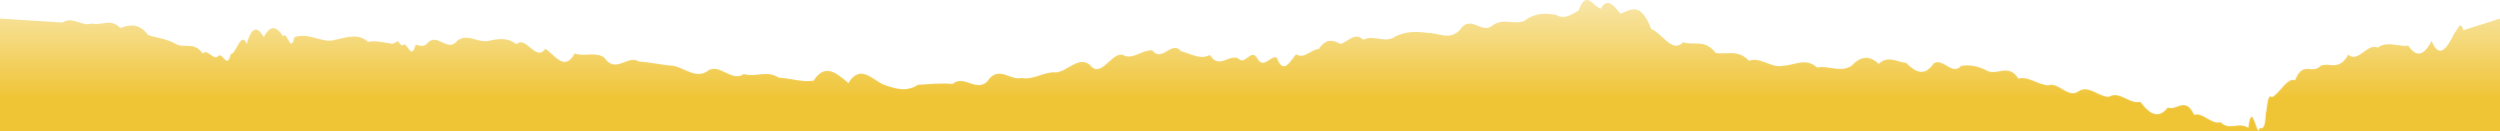 <svg width="2497" height="131" viewBox="0 0 2497 131" fill="none" xmlns="http://www.w3.org/2000/svg">
<mask id="mask0_894_19" style="mask-type:luminance" maskUnits="userSpaceOnUse" x="0" y="0" width="2498" height="626">
<path d="M1576.83 10.44C1569.35 14.88 1561.81 19.68 1554.53 14.98C1543.73 12.8 1532.99 12.7 1522.29 21.03C1517.79 22.67 1513.31 22.32 1508.82 21.97C1502.63 21.48 1496.45 21 1490.28 25.76C1485.53 29.55 1480.78 27.66 1476.04 25.76C1470.15 23.4 1464.25 21.05 1458.36 29.58C1450.95 37.6 1443.55 35.94 1436.12 34.28C1432.87 33.55 1429.62 32.83 1426.36 32.91C1415.67 31.44 1404.95 31 1394.16 36.17C1388.4 40.44 1382.62 39.56 1376.82 38.67C1371.77 37.9 1366.69 37.13 1361.61 39.77C1353.82 31.56 1346.37 41.49 1339.03 43.92C1331.69 40.03 1324.46 37.82 1317.12 49.09C1314.17 49 1311.21 50.71 1308.21 52.43C1303.74 54.98 1299.2 57.53 1294.54 54.12C1288.01 62.21 1281.65 74.86 1275.34 57.62C1272.69 56.45 1270.06 58.22 1267.42 59.99C1263.77 62.44 1260.13 64.89 1256.47 59.53C1252.99 52.29 1249.49 54.92 1245.96 57.56C1243.09 59.71 1240.19 61.85 1237.26 58.68C1233.29 56.34 1229.32 57.88 1225.35 59.43C1219.71 61.62 1214.07 63.81 1208.44 54.87C1198.84 60.18 1189.26 53.49 1179.7 51.18C1174.98 45.51 1170.27 48.28 1165.56 51.04C1160.73 53.88 1155.91 56.71 1151.09 50.43C1146.85 49.84 1142.62 51.6 1138.4 53.37C1133.16 55.56 1127.92 57.75 1122.7 55.43C1117.64 52.6 1112.57 57.21 1107.5 61.81C1101.24 67.49 1094.98 73.17 1088.71 64.91C1077.35 55.29 1065.97 71.74 1054.57 72.33C1049.25 71.83 1043.92 73.55 1038.59 75.27C1032.5 77.24 1026.4 79.2 1020.29 77.85C1016.08 78.99 1011.88 77.46 1007.67 75.93C1000.42 73.3 993.16 70.67 985.9 81.65C980.08 86.9 974.27 84.93 968.44 82.96C962.76 81.04 957.08 79.12 951.4 83.89C939.88 82.71 928.35 84.09 916.81 84.74C905.26 92.34 893.7 88.6 882.13 84.37C870.56 78.82 858.98 64.06 847.39 82.94C835.8 73.42 824.2 62.39 812.6 80.62C800.99 82.4 789.38 78.11 777.76 77.58C771.03 73.06 764.31 73.76 757.58 74.46C752.68 74.97 747.79 75.48 742.89 73.98C736.82 78.26 730.74 75.36 724.66 72.46C719.11 69.81 713.56 67.16 708.01 69.99C696.38 79.64 684.76 68.52 673.14 65.78C661.52 65.12 649.89 62.07 638.28 61.51C633.34 58.36 628.4 60.25 623.47 62.14C616.8 64.7 610.12 67.25 603.45 57.35C597.92 53.95 592.43 54.23 586.96 54.52C582.61 54.75 578.28 54.97 573.96 53.35C564.2 71.73 554.5 55.58 544.82 48.58C539.68 55.95 534.55 51.68 529.41 47.41C524.86 43.63 520.32 39.86 515.76 44.14C506.06 36.7 496.32 38.99 486.51 41.12C482.76 41.54 479 40.5 475.22 39.46C469.12 37.77 462.98 36.09 456.8 40.6C451.76 47.12 446.7 44.68 441.59 42.25C436.55 39.84 431.47 37.44 426.36 43.66C422.59 47.48 418.82 45.21 415.04 44.71C411.25 59.9 407.45 44.69 403.61 44.21C401.64 46.42 400.08 44.73 398.98 43.05C397.66 41.03 396.97 39.02 396.97 43.66C396.97 40.54 396.1 41.6 394.44 42.66C393.15 43.48 391.37 44.31 389.16 43.16C384.11 42.94 376.75 40.19 367.56 41.79C358.37 33.38 347.35 36.87 334.94 39.73C328.92 41.77 322.59 40 315.98 38.23C308.96 36.35 301.63 34.46 294.05 37.15C291.94 47.28 289.83 43.35 287.7 39.43C286.11 36.49 284.51 33.56 282.9 36.5C275.96 25.57 269.57 24.92 263.55 37.14C257.53 26.84 251.89 25.01 246.43 43.88C243.09 35.46 239.83 41.16 236.59 46.86C234.53 50.49 232.47 54.11 230.42 54.1C228.28 63.61 225.83 60.79 223.22 57.97C221.23 55.83 219.15 53.68 217.04 56.95C214.84 57.84 212.61 56.26 210.41 54.68C207.7 52.74 205.03 50.8 202.54 53.44C193.5 40.99 184.45 48.84 175.37 43.8C166.29 38.63 157.18 38 147.99 35.02C138.8 22.7 129.55 24.66 120.18 27.97C114.24 21.52 108.27 22.43 102.24 23.35C98.75 23.88 95.25 24.41 91.73 23.51C87.39 25.11 83.03 23.68 78.63 22.26C73.28 20.53 67.88 18.79 62.42 22.5C56.02 22.09 50.06 21.72 44.51 21.37C17.23 19.66 0 18.56 0 18.56V625.08H2497.11V18.56C2497.11 18.56 2493.51 19.7 2487.11 21.72C2480.71 23.75 2471.52 26.66 2460.32 30.2C2457.52 19.41 2454.6 30.06 2451.57 32.97C2443.91 48.52 2436.31 59.55 2428.65 40.86C2420.99 55.97 2413.26 57.4 2405.35 45.62C2401.55 46.11 2397.78 45.56 2394.04 45.01C2387.52 44.05 2381.09 43.1 2374.74 47.6C2370.09 45.25 2365.49 48.52 2360.94 51.8C2355.72 55.55 2350.57 59.31 2345.5 54.56C2339.18 65.84 2332.99 65.37 2326.93 64.9C2323.89 64.66 2320.89 64.43 2317.93 65.68C2314.29 69.51 2310.72 69.24 2307.19 68.98C2302.11 68.6 2297.14 68.22 2292.31 80.15C2284.13 77.01 2276.32 94.53 2268.94 97.15C2266.57 94.13 2265.29 99.25 2264.51 104.38C2263.8 109.04 2263.51 113.69 2263.2 112.23C2262.54 123.2 2261.79 129.82 2256.89 127.8C2255.9 133.72 2254.35 128.68 2252.59 123.64C2250.32 117.12 2247.71 110.6 2245.59 127.8C2241.12 124.75 2236.74 125.24 2232.43 125.74C2227.48 126.31 2222.63 126.88 2217.84 122.07C2213.38 123.42 2208.99 120.9 2204.61 118.39C2200.19 115.85 2195.81 113.3 2191.42 114.76C2185.82 102.56 2180.22 104.55 2174.58 106.55C2171.45 107.66 2168.31 108.76 2165.15 107.45C2156.29 119 2147.24 114.63 2137.82 101.72C2132.99 103.02 2128.21 100.79 2123.48 98.56C2117.72 95.85 2112.02 93.13 2106.36 96.78C2102.33 96.79 2098.32 94.89 2094.34 92.99C2088.14 90.03 2082 87.08 2075.88 91.31C2070.44 95.3 2065.03 92.13 2059.62 88.95C2055.04 86.26 2050.47 83.57 2045.9 85.24C2035.94 84.97 2025.99 75.81 2015.96 78.52C2009.65 68.86 2003.32 70.04 1996.94 71.22C1993.17 71.92 1989.39 72.61 1985.58 71.07C1976.69 66.29 1967.7 64.18 1958.66 65.9C1953.8 71.29 1948.93 68.39 1944.05 65.5C1939.84 63 1935.61 60.5 1931.38 63.32C1922.25 76.9 1913.08 72.15 1903.92 62.81C1894.76 62.03 1885.59 54.89 1876.46 63.83C1867.33 54.95 1858.22 55.98 1849.18 65.85C1842.4 70 1835.61 68.96 1828.83 67.92C1824.19 67.21 1819.56 66.5 1814.93 67.44C1803.52 57.07 1792.13 65.41 1780.79 65.66C1775.4 67 1770.03 64.96 1764.67 62.92C1758.74 60.66 1752.83 58.4 1746.95 60.72C1739.24 52.49 1731.57 52.83 1723.95 53.17C1720.49 53.32 1717.05 53.48 1713.61 52.83C1706.31 43.33 1699.06 43.37 1691.87 43.41C1688.22 43.43 1684.58 43.45 1680.97 42.22C1670.23 53.85 1659.64 32.49 1649.23 29.1C1638.82 1.13 1628.59 9.91 1618.58 13.68C1612.55 6.62 1605.85 -3.53 1598.79 8.65C1594.31 7.7 1589.68 0 1584.99 0C1582.29 0 1579.56 2.56 1576.82 10.44" fill="white"/>
</mask>
<g mask="url(#mask0_894_19)">
<path d="M2497 -4H0V131H2497V-4Z" fill="url(#paint0_linear_894_19)"/>
</g>
<defs>
<linearGradient id="paint0_linear_894_19" x1="1231" y1="98.5" x2="1231" y2="-76.5" gradientUnits="userSpaceOnUse">
<stop stop-color="#EFC435"/>
<stop offset="0.971" stop-color="#EFC435" stop-opacity="0"/>
</linearGradient>
</defs>
</svg>
